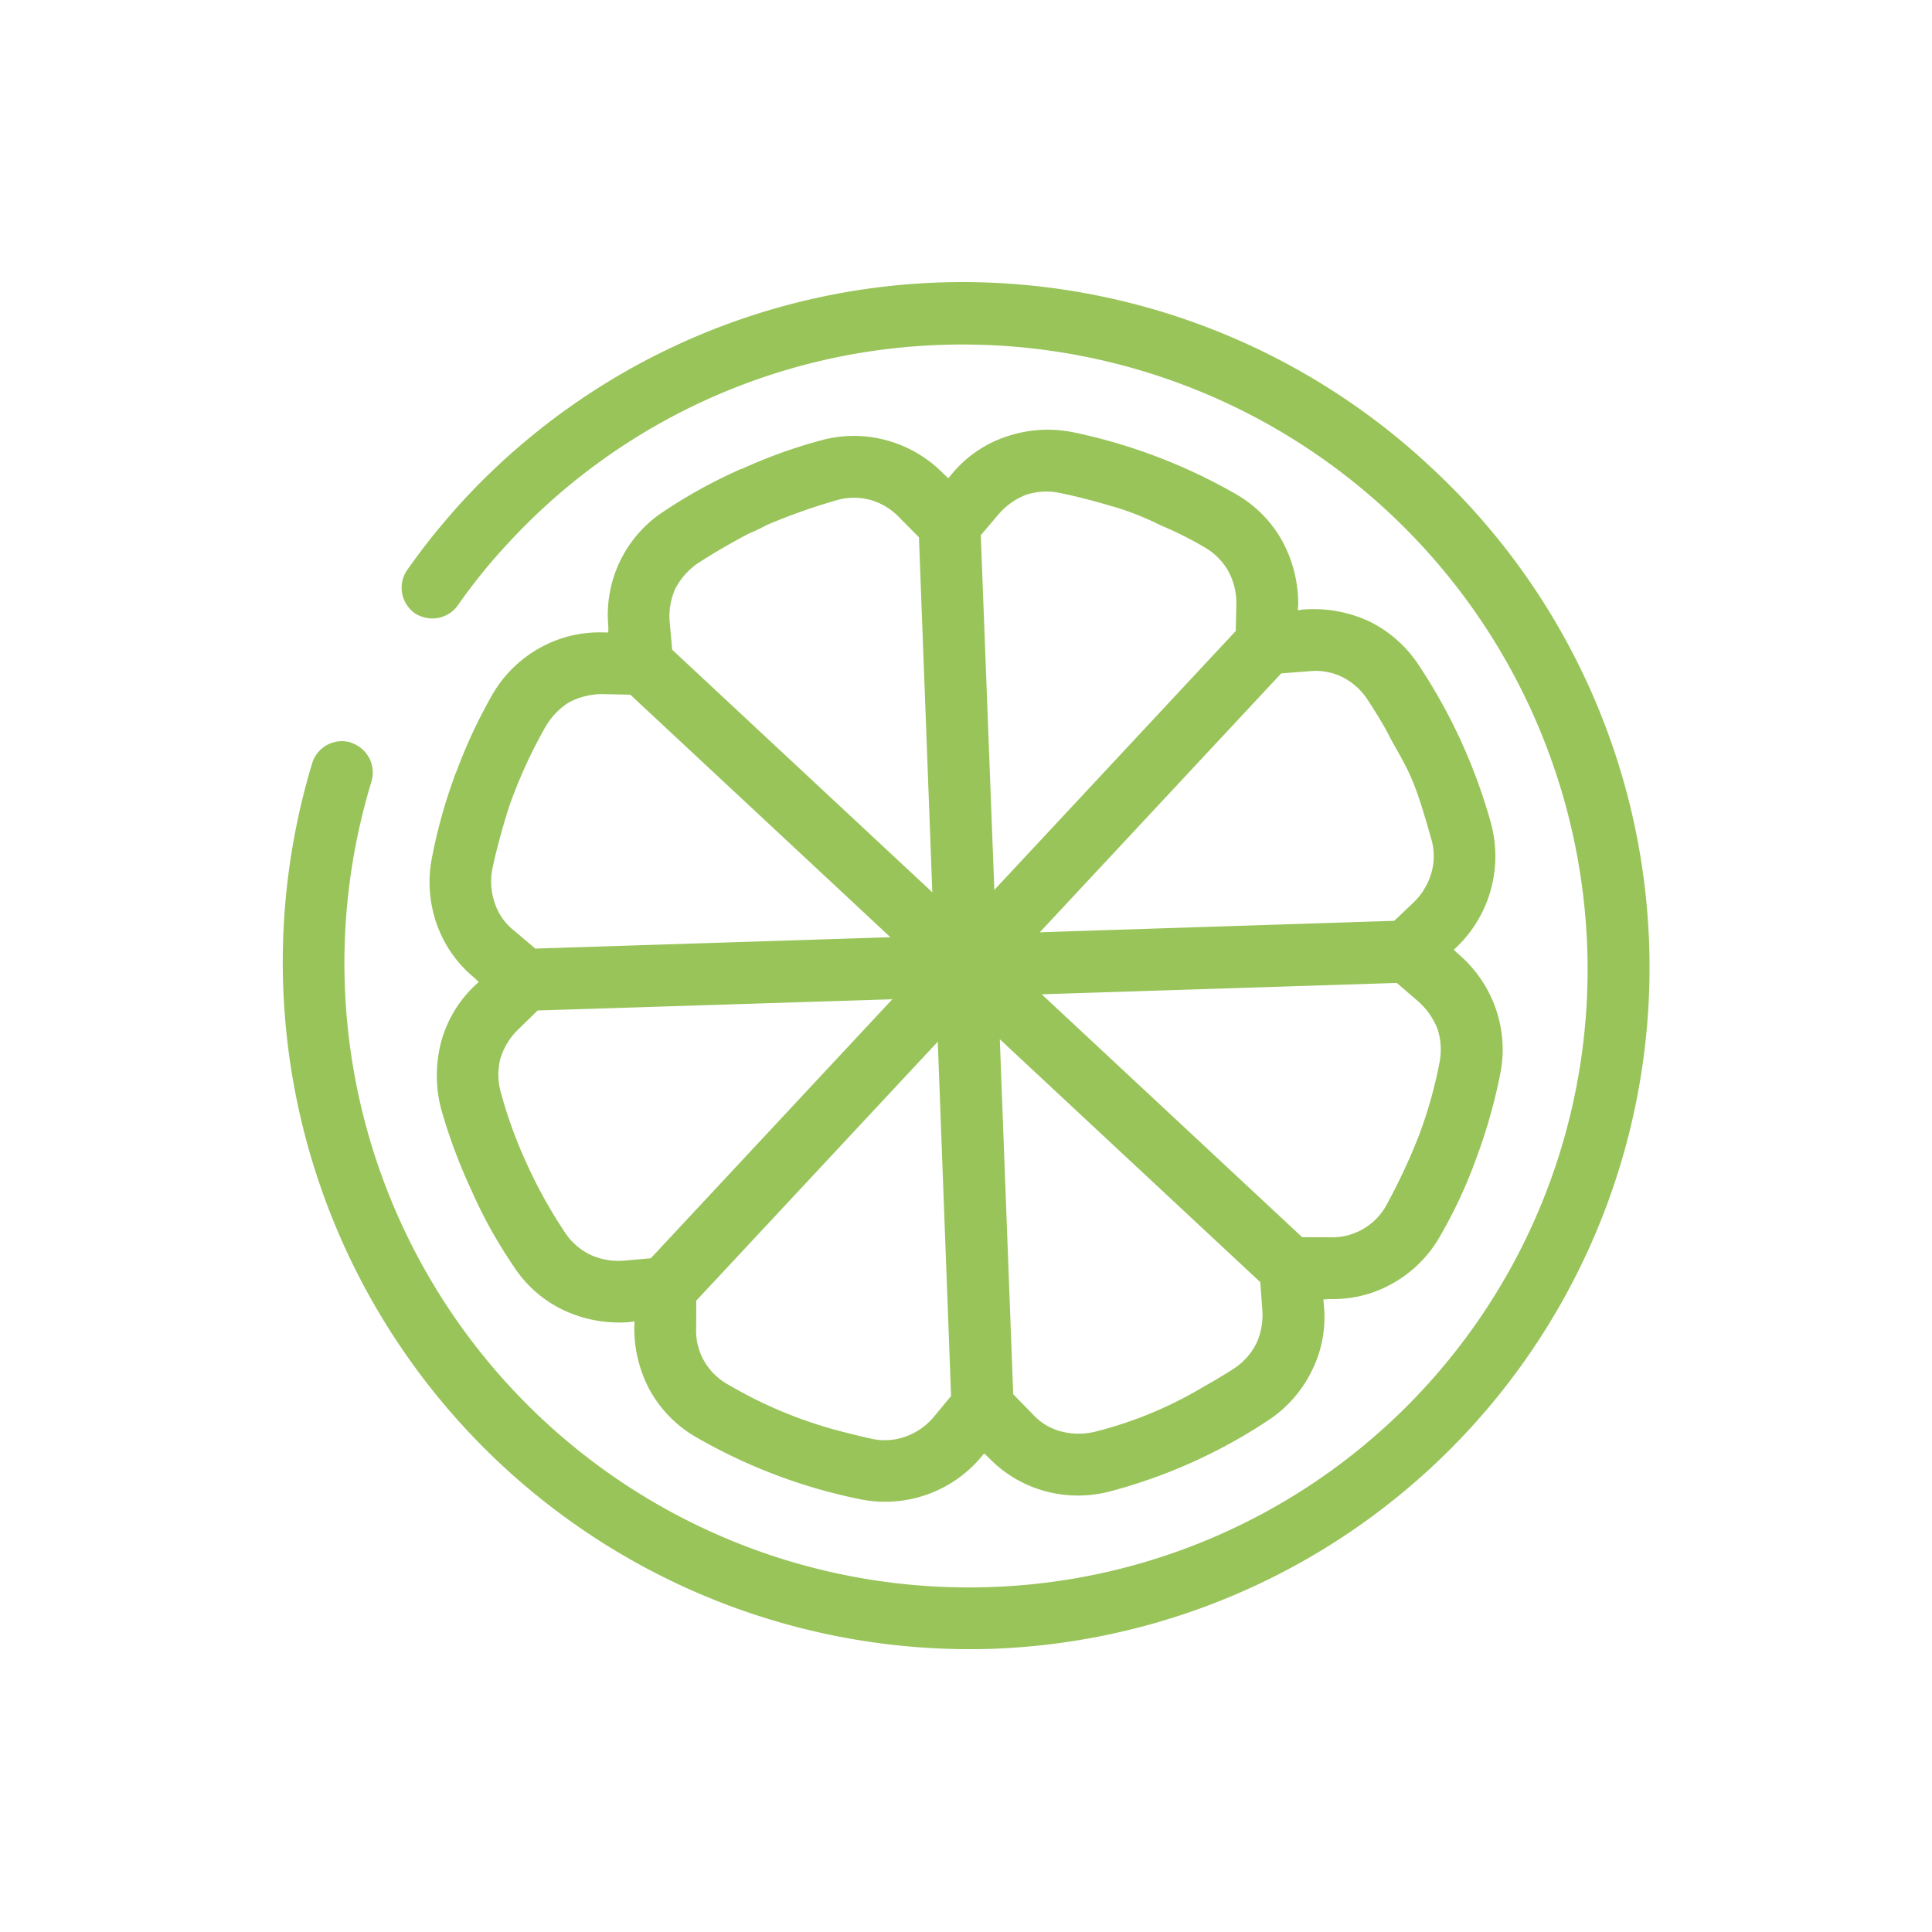 <svg xmlns="http://www.w3.org/2000/svg" xmlns:xlink="http://www.w3.org/1999/xlink" width="182.223" height="182.192" viewBox="0 0 182.223 182.192"><defs><clipPath id="clip-path"><rect id="Rectangle_1245" data-name="Rectangle 1245" width="128.6" height="129.238" fill="none"></rect></clipPath></defs><g id="Group_558" data-name="Group 558" transform="translate(0 94.052) rotate(-47)"><g id="Group_557" data-name="Group 557" clip-path="url(#clip-path)"><path id="Path_540" data-name="Path 540" d="M110.6,64.981l-.431-.345.431-.345a12.487,12.487,0,0,0,3.4-5.346,11.6,11.6,0,0,0,.155-6.243,52.162,52.162,0,0,0-6.191-15.073,12.183,12.183,0,0,0-4.57-4.277,11.327,11.327,0,0,0-6.1-1.345l-.5.034v-.535a11.892,11.892,0,0,0-1.345-6.157,11.706,11.706,0,0,0-4.26-4.553,47.905,47.905,0,0,0-7.071-3.622.712.712,0,0,0-.19-.121h-.034a47.947,47.947,0,0,0-7.709-2.518,11.643,11.643,0,0,0-11.486,3.587l-.414.379-.345-.379a11.551,11.551,0,0,0-5.277-3.4,11.811,11.811,0,0,0-6.26-.19,48.9,48.9,0,0,0-7.5,2.449c-.345.1-.69.293-1,.414a48.859,48.859,0,0,0-6.45,3.4,11.881,11.881,0,0,0-4.277,4.553,11.5,11.5,0,0,0-1.328,6.122v.569l-.535-.034a11.432,11.432,0,0,0-6.1,1.345,12.53,12.53,0,0,0-4.553,4.277,51.661,51.661,0,0,0-3.656,7.312,44.342,44.342,0,0,0-2.518,7.76,11.431,11.431,0,0,0,.155,6.243,12.327,12.327,0,0,0,3.4,5.346l.414.345-.414.345a12.314,12.314,0,0,0-3.4,5.277,11.685,11.685,0,0,0-.155,6.312,51.242,51.242,0,0,0,6.174,15A11.831,11.831,0,0,0,31.3,97.265l.535-.034v.535a11.608,11.608,0,0,0,1.328,6.122,11.881,11.881,0,0,0,4.277,4.553,50.159,50.159,0,0,0,14.952,6.26,11.811,11.811,0,0,0,6.26-.19,11.28,11.28,0,0,0,5.277-3.4l.345-.379.414.379a11.315,11.315,0,0,0,5.26,3.4,11.689,11.689,0,0,0,6.226.19,44.756,44.756,0,0,0,7.709-2.518,51.018,51.018,0,0,0,7.295-3.742,11.706,11.706,0,0,0,4.26-4.553,11.958,11.958,0,0,0,1.345-6.122V97.23l.5.034a11.883,11.883,0,0,0,10.675-5.691,52.153,52.153,0,0,0,6.191-15,11.855,11.855,0,0,0-.155-6.312,12.476,12.476,0,0,0-3.4-5.277M20.125,54.047a45.849,45.849,0,0,1,2.242-6.933,43.476,43.476,0,0,1,3.242-6.381,6.214,6.214,0,0,1,2.328-2.259,6.377,6.377,0,0,1,3.087-.655l2.639.121L57.255,61.687h-33.4l-1.9-1.707a6.331,6.331,0,0,1-1.759-2.725,5.939,5.939,0,0,1-.069-3.208M33.663,91.263l-2.639.155a6.206,6.206,0,0,1-3.087-.69,5.781,5.781,0,0,1-2.328-2.19c-.69-1.173-1.328-2.328-1.949-3.518a41.8,41.8,0,0,1-3.535-9.83,5.939,5.939,0,0,1,.069-3.208,5.723,5.723,0,0,1,1.759-2.673l1.9-1.759h33.4Zm27.748,14-1.759,1.9a6.447,6.447,0,0,1-2.673,1.759,6.108,6.108,0,0,1-3.208.086c-1.138-.276-2.242-.621-3.363-.966a37.832,37.832,0,0,1-9.916-4.536,6.548,6.548,0,0,1-2.173-2.345,5.53,5.53,0,0,1-.655-3.139l.121-2.587L61.411,71.672Zm0-47.7L37.785,33.8l-.121-2.587a5.469,5.469,0,0,1,.655-3.139,6.154,6.154,0,0,1,2.173-2.345c1.673-1.017,3.484-1.949,5.312-2.828a46.183,46.183,0,0,1,7.967-2.673,6.682,6.682,0,0,1,3.208.069,6.8,6.8,0,0,1,2.673,1.759l1.759,1.966Zm5.794-33.543,1.759-1.966A6.35,6.35,0,0,1,71.638,20.3a6.675,6.675,0,0,1,3.208-.069c1.828.466,3.587,1,5.294,1.6a17.335,17.335,0,0,0,1.759.69,57.869,57.869,0,0,1,6.174,3.208A5.913,5.913,0,0,1,90.3,28.076a6.08,6.08,0,0,1,.638,3.139l-.1,2.587L67.206,57.565ZM90.3,101.162a6.27,6.27,0,0,1-2.225,2.345,41.8,41.8,0,0,1-6.364,3.277,57.027,57.027,0,0,1-6.864,2.225,5.847,5.847,0,0,1-5.881-1.845l-1.759-1.9V71.672L90.832,95.437l.1,2.587a6.74,6.74,0,0,1-.638,3.139M108.491,75.19c-.31,1.259-.638,2.483-1.035,3.639-.138.379-.259.69-.345,1-.983,3.087-1.207,3.9-4.122,8.709a5.739,5.739,0,0,1-2.311,2.19,6.32,6.32,0,0,1-3.139.69l-2.587-.155L71.362,67.551h33.387l1.914,1.759a5.723,5.723,0,0,1,1.759,2.673,6.112,6.112,0,0,1,.069,3.208m-.069-17.935a6.331,6.331,0,0,1-1.759,2.725l-1.914,1.707H71.362L94.954,37.94l2.587-.121a6.5,6.5,0,0,1,3.139.655,6.17,6.17,0,0,1,2.311,2.259c.845,1.38,1.6,2.794,2.345,4.277a26.408,26.408,0,0,1,1.863,4.674,33.488,33.488,0,0,1,1.293,4.363,6.112,6.112,0,0,1-.069,3.208m1.362-38.371A64.173,64.173,0,0,0,64.274,0C62.894,0,61.48.069,60,.155c-1.449.1-2.863.259-4.311.448A2.943,2.943,0,0,0,53.168,3.9a2.333,2.333,0,0,0,.155.569,2.958,2.958,0,0,0,3.121,1.914c1.259-.19,2.552-.31,3.932-.414,1.259-.086,2.552-.121,3.9-.121a58.14,58.14,0,0,1,41.355,17.211,58.955,58.955,0,0,1,0,83.123,58.268,58.268,0,0,1-82.692,0A58.872,58.872,0,0,1,38.785,11.744,2.956,2.956,0,0,0,40.3,8.3c-.034-.155-.121-.31-.155-.466a2.935,2.935,0,0,0-3.9-1.362A64.808,64.808,0,0,0,18.815,110.3,64.3,64.3,0,0,0,128.6,64.636a64.672,64.672,0,0,0-18.815-45.752" transform="translate(0 0)" fill="#99c45a" fill-rule="evenodd"></path></g></g></svg>